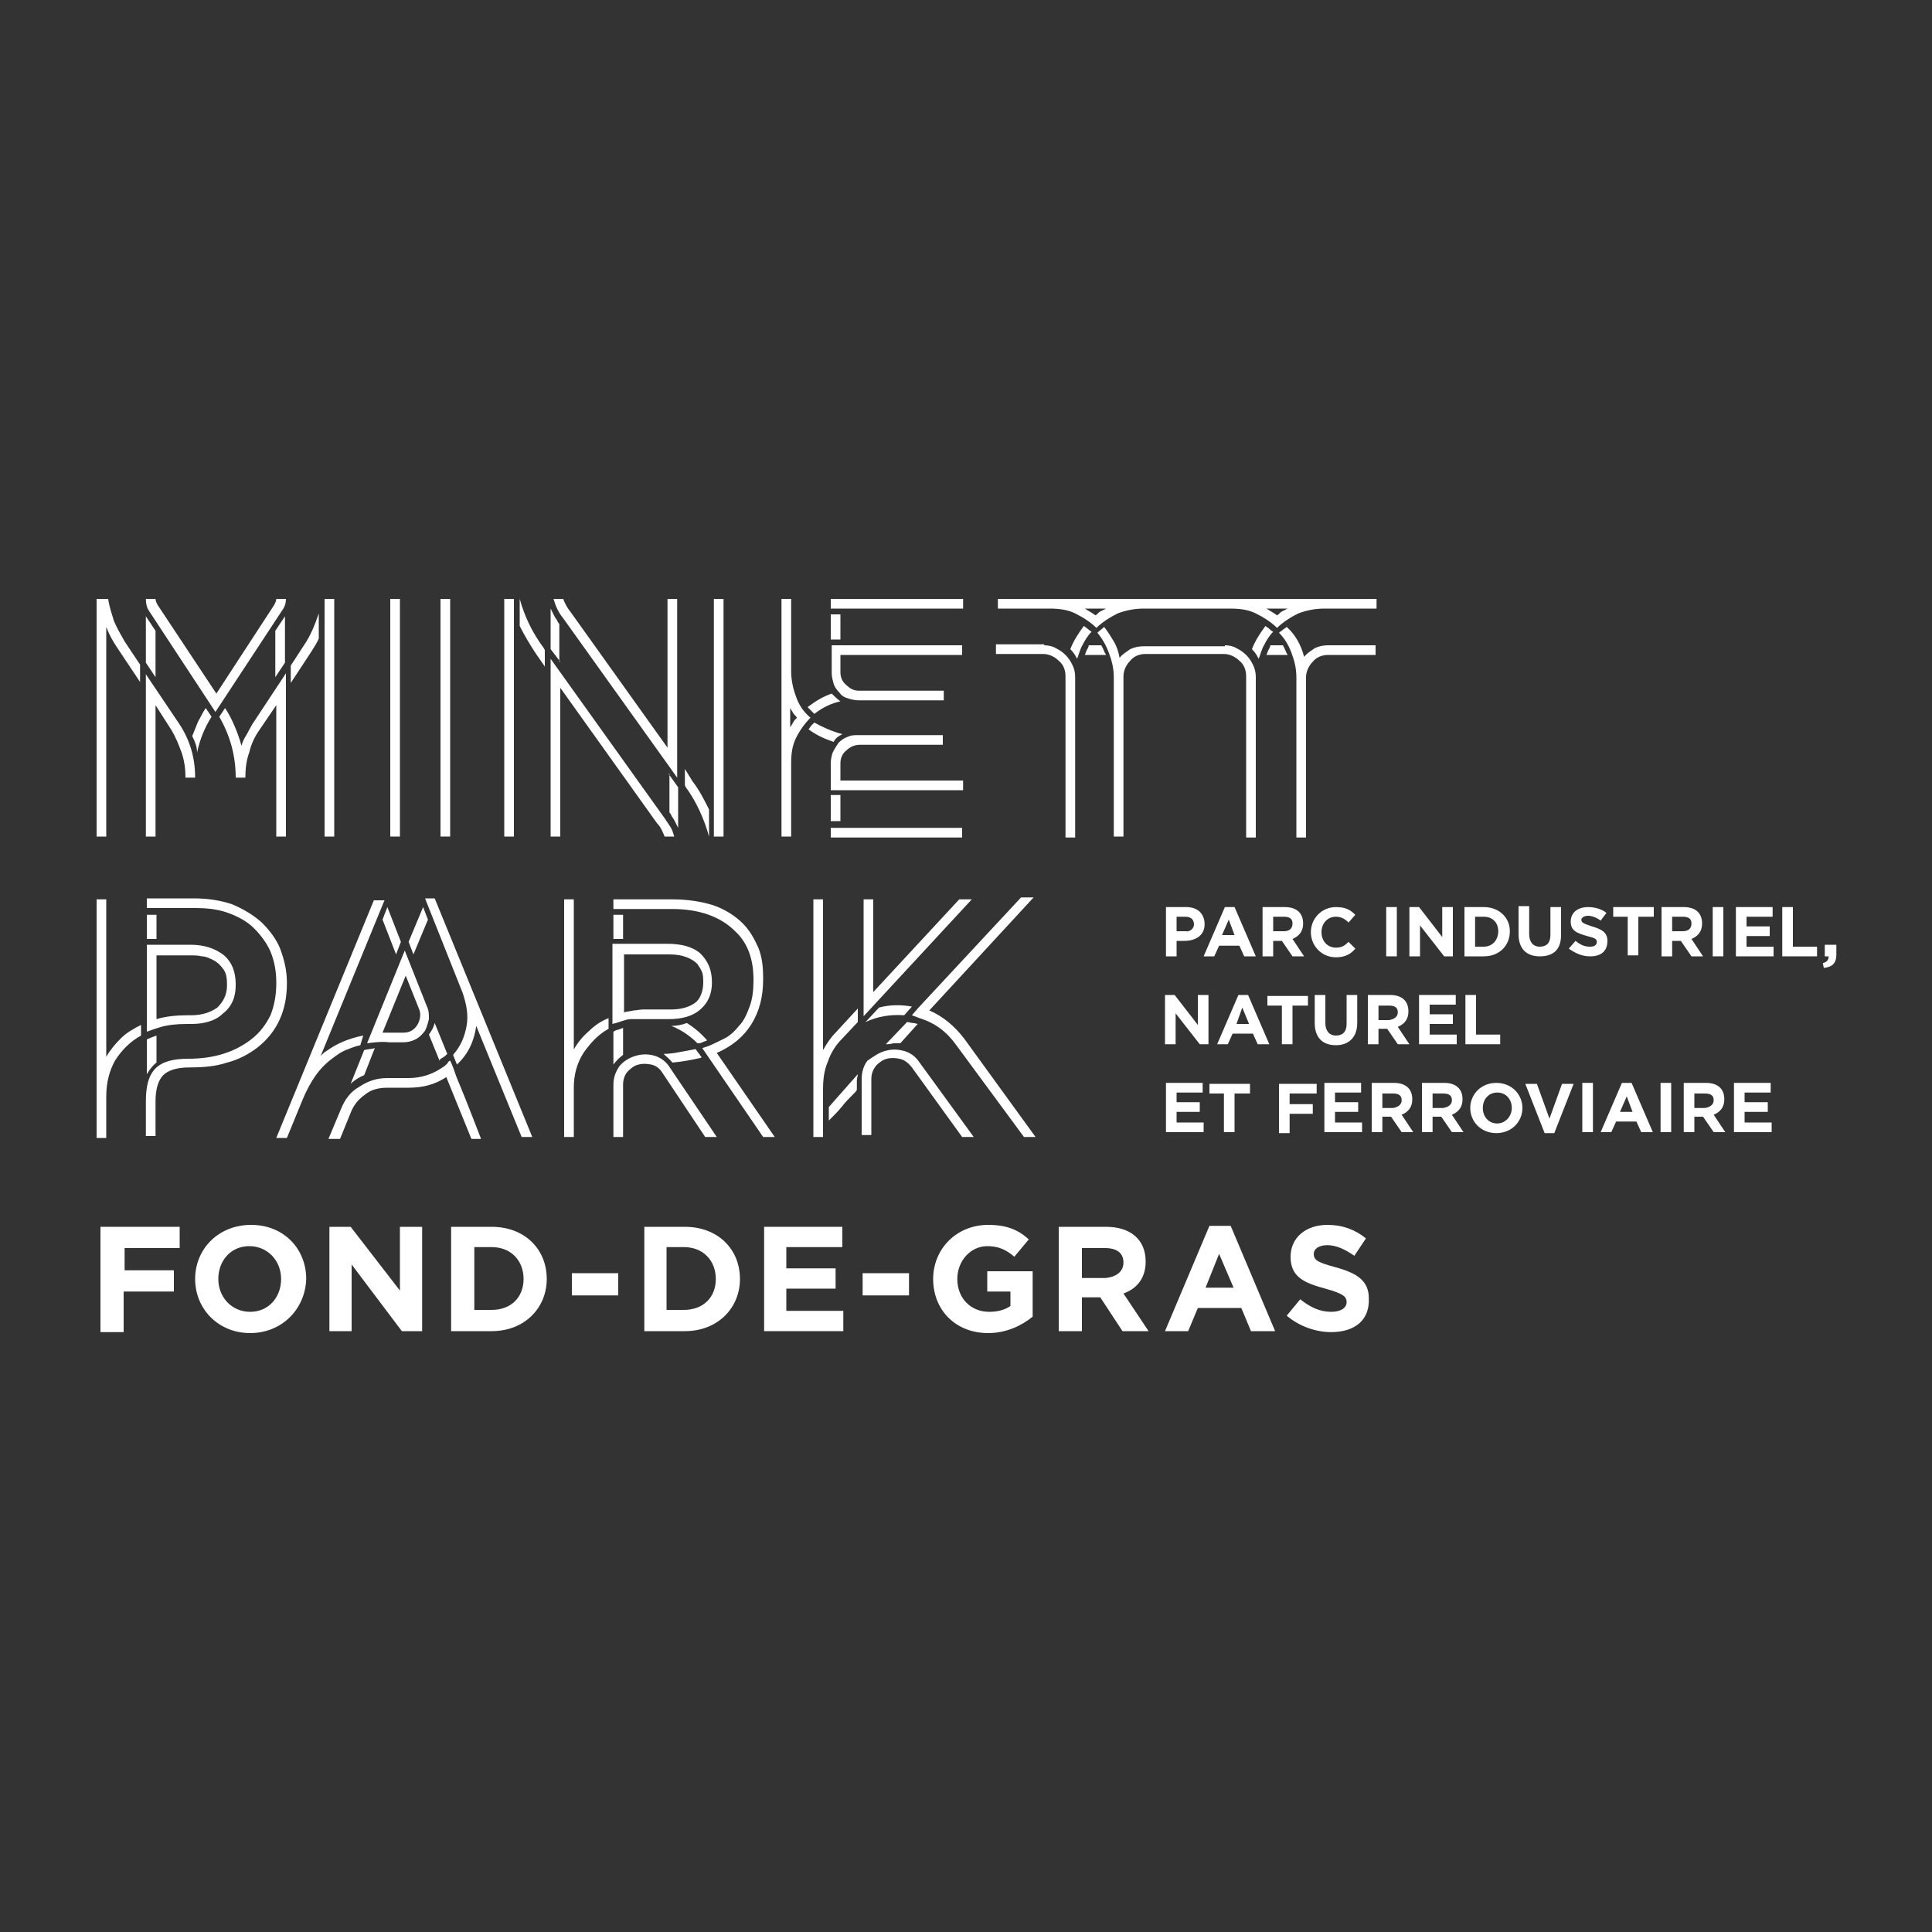 <svg xmlns="http://www.w3.org/2000/svg" xmlns:xlink="http://www.w3.org/1999/xlink" id="Layer_1" x="0px" y="0px" viewBox="0 0 200 200" style="enable-background:new 0 0 200 200;" xml:space="preserve"><rect x="0" y="0" width="200" height="200" fill="#333333" stroke="none"/><g style="display:none;">	<g style="display:inline;">		<g>			<g style="enable-background:new    ;">				<g>					<path style="fill:#C9D300;" d="M27.3,61.6c0.1,0,0.3,0,0.4,0c0.1,0,0.3,0,0.4,0c0.1,0,0.3,0,0.4,0c0.1,0,0.3,0,0.4,0.1      c0.2,0.1,0.4,0.1,0.5,0.2c0.1,0.1,0.2,0.2,0.2,0.2c0,0.1,0,0.2-0.1,0.3c-0.1,0.1-0.2,0.2-0.5,0.3c-0.1,0-0.2,0.1-0.3,0.1      c-0.1,0-0.2,0.1-0.3,0.1c-0.1,0-0.2,0-0.4,0.1c-0.1,0-0.3,0-0.4,0c-0.2,0-0.3,0-0.5,0c-0.2,0-0.3,0-0.5,0c-0.1,0-0.3,0-0.4-0.1      c-0.1,0-0.3-0.1-0.4-0.1c-0.2-0.1-0.4-0.1-0.5-0.2c-0.1-0.1-0.1-0.2-0.1-0.3c0-0.1,0.1-0.2,0.2-0.3c0.1-0.1,0.3-0.2,0.5-0.2      c0.1,0,0.2-0.1,0.3-0.1c0.1,0,0.2,0,0.3-0.1c0.1,0,0.2,0,0.3-0.1C27.1,61.6,27.2,61.6,27.3,61.6z"></path>				</g>				<g>					<path style="fill:#C9D300;" d="M22.2,62.2C22.2,62.2,22.3,62.2,22.2,62.2c0.1,0,0.2,0,0.2,0c0,0,0.1,0,0.1,0c0,0,0.1,0,0.1,0      c0.3,0,0.5,0,0.8,0.1c0.2,0,0.4,0.1,0.6,0.1c0.1,0.1,0.3,0.1,0.3,0.2c0.1,0.1,0.1,0.2,0,0.3c-0.1,0.1-0.2,0.2-0.3,0.3      c-0.1,0.1-0.3,0.2-0.5,0.2c-0.2,0.1-0.4,0.1-0.7,0.2c-0.2,0-0.5,0.1-0.8,0.1c0,0-0.1,0-0.1,0c0,0-0.1,0-0.1,0c0,0-0.1,0-0.1,0      c0,0-0.1,0-0.1,0c-0.3,0-0.6,0-0.8-0.1c-0.2,0-0.4-0.1-0.6-0.2c-0.1-0.1-0.2-0.2-0.3-0.2c0-0.1,0-0.2,0.1-0.3      c0.1-0.1,0.2-0.2,0.3-0.2c0.1-0.1,0.3-0.1,0.5-0.2c0.2-0.1,0.4-0.1,0.6-0.1C21.7,62.2,22,62.2,22.2,62.2z"></path>				</g>				<g>					<path style="fill:#C9D300;" d="M32.1,62.2C32.1,62.2,32.1,62.2,32.1,62.2C32.2,62.2,32.2,62.2,32.1,62.2c0.1,0,0.1,0,0.1,0      c0,0,0,0,0,0c0.3,0,0.6,0,0.9,0c0.3,0,0.5,0.1,0.8,0.1c0.2,0.1,0.4,0.1,0.6,0.2c0.2,0.1,0.3,0.2,0.3,0.3c0.1,0.1,0,0.2,0,0.3      c-0.1,0.1-0.2,0.2-0.3,0.3c-0.2,0.1-0.4,0.2-0.6,0.2c-0.3,0.1-0.5,0.1-0.9,0.1c0,0,0,0,0,0c0,0,0,0,0,0c0,0,0,0,0,0      c0,0,0,0,0,0c-0.3,0-0.7,0-1,0c-0.3,0-0.6-0.1-0.8-0.2c-0.2-0.1-0.4-0.1-0.6-0.2c-0.1-0.1-0.2-0.2-0.2-0.3c0-0.1,0-0.2,0.1-0.3      c0.1-0.1,0.2-0.2,0.4-0.2c0.2-0.1,0.4-0.1,0.6-0.2C31.6,62.3,31.8,62.3,32.1,62.2z"></path>				</g>				<g>					<path style="fill:#C9D300;" d="M19,63.9c0.1,0,0.3,0,0.4,0c0.1,0,0.3,0,0.4,0c0.1,0,0.2,0,0.4,0c0.1,0,0.2,0,0.3,0.1      c0.2,0.1,0.4,0.1,0.5,0.2c0.1,0.1,0.2,0.2,0.2,0.3c0,0.1-0.1,0.2-0.2,0.4c-0.1,0.1-0.3,0.2-0.6,0.4c-0.1,0.1-0.3,0.1-0.5,0.2      c-0.2,0.1-0.3,0.1-0.5,0.1c-0.2,0-0.4,0.1-0.5,0.1c-0.2,0-0.4,0-0.6,0.1c-0.1,0-0.3,0-0.4,0c-0.1,0-0.3,0-0.4,0      c-0.1,0-0.3,0-0.4-0.1c-0.1,0-0.2,0-0.3-0.1c-0.2-0.1-0.4-0.2-0.5-0.3c-0.1-0.1-0.1-0.2-0.1-0.3c0-0.1,0.1-0.2,0.3-0.4      c0.1-0.1,0.4-0.2,0.6-0.3c0.1-0.1,0.3-0.1,0.4-0.2c0.2,0,0.3-0.1,0.5-0.1c0.2,0,0.3-0.1,0.5-0.1C18.6,63.9,18.8,63.9,19,63.9z"></path>				</g>				<g>					<path style="fill:#C9D300;" d="M21.2,65.8C21.2,65.8,21.3,65.8,21.2,65.8c0.1,0,0.1,0,0.1,0c0,0,0,0,0.1,0c0,0,0,0,0.1,0      c0.4,0,0.7,0,1,0.1c0.3,0,0.6,0.1,0.8,0.2c0.2,0.1,0.4,0.2,0.5,0.3c0.1,0.1,0.1,0.3,0.1,0.5c0,0.2-0.1,0.3-0.3,0.5      c-0.2,0.2-0.4,0.3-0.7,0.4c-0.3,0.1-0.6,0.2-0.9,0.3c-0.3,0.1-0.7,0.1-1.1,0.2c0,0,0,0-0.1,0c0,0,0,0-0.1,0c0,0,0,0-0.1,0      c0,0,0,0-0.1,0c-0.4,0-0.8,0-1.1-0.1c-0.3-0.1-0.6-0.2-0.8-0.3c-0.2-0.1-0.3-0.3-0.4-0.4c-0.1-0.1,0-0.3,0-0.5      c0.1-0.2,0.2-0.3,0.4-0.4c0.2-0.1,0.4-0.3,0.7-0.4c0.3-0.1,0.6-0.2,0.9-0.3C20.5,65.9,20.9,65.8,21.2,65.8z"></path>				</g>				<g>					<path style="fill:#C9D300;" d="M27.2,66.8C27.2,66.8,27.2,66.8,27.2,66.8c0.1,0,0.1,0,0.1,0c0,0,0,0,0.1,0c0,0,0,0,0.1,0      c0.4,0,0.8,0,1.1,0.1c0.3,0.1,0.7,0.1,0.9,0.2c0.3,0.1,0.5,0.2,0.7,0.4c0.2,0.2,0.3,0.3,0.3,0.5c0,0.2,0,0.4-0.2,0.5      c-0.1,0.2-0.3,0.3-0.6,0.5c-0.3,0.1-0.6,0.3-0.9,0.4c-0.4,0.1-0.8,0.2-1.2,0.2c0,0,0,0-0.1,0c0,0,0,0-0.1,0c0,0,0,0-0.1,0      c0,0,0,0-0.1,0c-0.5,0-0.9,0-1.3-0.1c-0.4-0.1-0.7-0.2-1-0.3c-0.3-0.1-0.5-0.3-0.6-0.5c-0.1-0.2-0.2-0.4-0.1-0.6      c0-0.2,0.1-0.4,0.3-0.5c0.2-0.2,0.4-0.3,0.6-0.4c0.3-0.1,0.6-0.2,0.9-0.3C26.5,66.9,26.8,66.9,27.2,66.8z"></path>				</g>				<g>					<path style="fill:#C9D300;" d="M34.1,68.2c0.2,0,0.4,0,0.6,0c0.2,0,0.4,0,0.7,0.1c0.2,0,0.4,0.1,0.7,0.1c0.2,0,0.4,0.1,0.6,0.2      c0.4,0.1,0.7,0.3,1,0.5c0.3,0.2,0.5,0.4,0.6,0.6c0.1,0.2,0.2,0.4,0.1,0.7c-0.1,0.2-0.2,0.4-0.5,0.6c-0.1,0.1-0.3,0.2-0.4,0.3      c-0.2,0.1-0.3,0.1-0.5,0.2c-0.2,0.1-0.4,0.1-0.6,0.1c-0.2,0-0.4,0.1-0.6,0.1c-0.2,0-0.5,0-0.8,0c-0.3,0-0.5,0-0.8-0.1      c-0.3,0-0.5-0.1-0.7-0.2c-0.2-0.1-0.5-0.1-0.7-0.2c-0.4-0.2-0.7-0.4-0.9-0.6c-0.2-0.2-0.4-0.4-0.4-0.6c-0.1-0.2,0-0.4,0.1-0.6      c0.1-0.2,0.3-0.4,0.6-0.5c0.1-0.1,0.3-0.1,0.4-0.2c0.1-0.1,0.3-0.1,0.5-0.2c0.2,0,0.3-0.1,0.5-0.1      C33.7,68.3,33.9,68.2,34.1,68.2z"></path>				</g>				<g>					<path style="fill:#C9D300;" d="M38.2,72.4c0.5,0,1.1,0,1.6,0.1c0.5,0.1,1,0.2,1.5,0.4c0.5,0.2,1,0.4,1.4,0.7      c0.4,0.3,0.8,0.6,1,0.9c0.3,0.4,0.4,0.7,0.5,1.1c0,0.4-0.1,0.7-0.3,1c-0.2,0.3-0.5,0.6-1,0.8c-0.4,0.2-1,0.3-1.6,0.4      c0,0,0,0,0,0c0,0,0,0,0,0c0,0,0,0,0,0c0,0,0,0,0,0c-0.6,0-1.3,0-1.9-0.1c-0.6-0.1-1.2-0.3-1.7-0.6c-0.5-0.2-1-0.5-1.4-0.8      c-0.4-0.3-0.6-0.7-0.8-1c-0.2-0.4-0.2-0.7-0.1-1c0.1-0.3,0.2-0.6,0.5-0.8c0.2-0.2,0.6-0.4,1-0.6C37.1,72.6,37.6,72.5,38.2,72.4      C38.1,72.4,38.1,72.4,38.2,72.4C38.1,72.4,38.2,72.4,38.2,72.4C38.2,72.4,38.2,72.4,38.2,72.4C38.2,72.4,38.2,72.4,38.2,72.4z"></path>				</g>				<g>					<path style="fill:#C9D300;" d="M14.1,75.8c0.6,0,1.1,0,1.5,0.1c0.5,0.1,0.8,0.3,1.2,0.5c0.3,0.2,0.5,0.5,0.7,0.9      c0.1,0.3,0.2,0.7,0.1,1.2c-0.1,0.5-0.3,0.9-0.7,1.3c-0.4,0.4-0.8,0.8-1.3,1.2c-0.5,0.4-1.2,0.7-1.8,0.9      c-0.7,0.2-1.4,0.4-2.1,0.4c-0.7,0-1.3,0-1.8-0.2c-0.5-0.2-0.9-0.4-1.2-0.7c-0.3-0.3-0.4-0.7-0.4-1.1c0-0.4,0.1-0.8,0.3-1.3      c0.2-0.4,0.6-0.9,1-1.2c0.4-0.4,0.9-0.7,1.4-1c0.5-0.3,1.1-0.5,1.6-0.7C12.9,75.9,13.5,75.8,14.1,75.8z"></path>				</g>				<g>					<path style="fill:#C9D300;" d="M34,77.9c0.3,0,0.7,0,1,0c0.3,0,0.7,0.1,1,0.2c0.4,0.1,0.7,0.2,1,0.3c0.3,0.1,0.7,0.3,1,0.5      c0.6,0.3,1.1,0.8,1.5,1.2c0.4,0.5,0.7,1,0.9,1.5c0.2,0.5,0.2,1.1,0.2,1.6c-0.1,0.5-0.3,1.1-0.8,1.5c-0.2,0.2-0.4,0.4-0.6,0.6      c-0.2,0.2-0.5,0.3-0.8,0.4C38.3,85.9,38,86,37.7,86c-0.3,0.1-0.6,0.1-1,0.1c-0.4,0-0.9,0-1.3,0c-0.4-0.1-0.9-0.1-1.3-0.3      c-0.4-0.1-0.8-0.3-1.2-0.5c-0.4-0.2-0.8-0.4-1.1-0.7c-0.6-0.5-1-1-1.3-1.5c-0.3-0.5-0.4-1.1-0.5-1.6c0-0.5,0.1-1,0.3-1.4      c0.2-0.4,0.6-0.8,1-1.2c0.2-0.1,0.4-0.3,0.6-0.4c0.2-0.1,0.4-0.2,0.7-0.3c0.2-0.1,0.5-0.1,0.7-0.2C33.5,78,33.8,78,34,77.9z"></path>				</g>				<g>					<path style="fill:#C9D300;" d="M22.4,79.5c0.7,0,1.3,0,1.9,0.2c0.6,0.1,1.1,0.4,1.6,0.7c0.5,0.3,0.9,0.7,1.1,1.1      c0.3,0.5,0.5,1,0.5,1.6c0.1,0.6-0.1,1.2-0.3,1.8c-0.3,0.6-0.6,1.2-1.2,1.7c-0.5,0.5-1.2,1-1.9,1.3c-0.7,0.3-1.5,0.5-2.4,0.6      c-0.8,0.1-1.6-0.1-2.3-0.3c-0.7-0.2-1.3-0.6-1.7-1.1c-0.4-0.4-0.8-1-0.9-1.5c-0.2-0.6-0.2-1.2,0-1.8c0.1-0.6,0.4-1.2,0.8-1.7      c0.4-0.5,0.8-0.9,1.3-1.3c0.5-0.4,1.1-0.7,1.7-0.9C21.1,79.6,21.7,79.5,22.4,79.5z"></path>				</g>			</g>		</g>	</g>	<g style="display:inline;">		<path style="fill:#C9D300;" d="M92.9,85.1l-0.4,3.1c0,0.1-0.1,0.1-0.1,0.1H92c-0.1,0-0.1,0-0.1-0.1v0l0.4-3.1c0,0,0-0.2,0-0.4   c0-0.2,0-0.3-0.1-0.4c-0.1-0.1-0.3-0.2-0.6-0.2c-0.8,0-1.7,0.2-1.7,0.2l-0.5,3.8c0,0.1-0.1,0.1-0.1,0.1h-0.4c-0.1,0-0.1,0-0.1-0.1   c0,0,0,0,0-0.1l0.4-3c0,0,0-0.3,0-0.4c0-0.2-0.1-0.3-0.1-0.4c-0.1-0.1-0.3-0.2-0.6-0.2c-0.8,0-1.7,0.2-1.7,0.2l-0.5,3.8   c0,0.1-0.1,0.1-0.1,0.1h-0.4c-0.1,0-0.1,0-0.1-0.1v0l0.4-3.6c0-0.4,0.1-0.5,0.5-0.7c0.5-0.2,1.4-0.3,1.9-0.3   c0.6,0,0.9,0.1,1.1,0.3c0.5-0.2,1.5-0.3,2-0.3c0.5,0,0.9,0.1,1.1,0.3c0.2,0.2,0.2,0.4,0.2,0.7C93,84.8,92.9,85.1,92.9,85.1"></path>		<path style="fill:#C9D300;" d="M96.7,84.5c-0.2-0.2-0.5-0.3-0.9-0.3c-0.9,0-1.3,0.4-1.4,1.1c-0.1,0.4-0.2,1.1-0.2,1.5   c0,0.4,0.1,0.7,0.3,0.8c0.2,0.1,0.5,0.2,0.9,0.2c1.3,0,1.4-0.7,1.6-1.8c0-0.3,0.1-0.6,0.1-0.8C96.9,85,96.9,84.7,96.7,84.5    M97.6,86.1c-0.2,1.3-0.5,2.4-2.3,2.4c-0.7,0-1.2-0.2-1.4-0.4c-0.3-0.3-0.4-0.7-0.4-1.2c0-0.5,0.1-1.2,0.2-1.7   c0.2-0.9,0.8-1.5,2.2-1.5c0.7,0,1.2,0.2,1.4,0.4c0.3,0.3,0.4,0.7,0.4,1.2C97.7,85.6,97.6,85.8,97.6,86.1"></path>		<path style="fill:#C9D300;" d="M100.2,88.2c0,0.1-0.1,0.1-0.2,0.1h-0.9c-0.1,0-0.1-0.1-0.2-0.1L98,83.9v0c0-0.1,0-0.1,0.1-0.1h0.5   c0.1,0,0.1,0,0.1,0.1l0.7,4h0.2l1.6-4c0-0.1,0.1-0.1,0.1-0.1h0.6c0.1,0,0.1,0,0.1,0.1c0,0,0,0.1,0,0.1L100.2,88.2z"></path>		<path style="fill:#C9D300;" d="M103.5,82.9c0,0.1-0.1,0.1-0.1,0.1h-0.4c-0.1,0-0.1,0-0.1-0.1v0l0.1-0.9c0-0.1,0.1-0.1,0.1-0.1h0.4   c0.1,0,0.1,0,0.1,0.1v0L103.5,82.9z M102.8,88.3c0,0.1-0.1,0.1-0.1,0.1h-0.4c-0.1,0-0.1,0-0.1-0.1v0l0.5-4.3   c0-0.1,0.1-0.1,0.1-0.1h0.4c0.1,0,0.1,0,0.1,0.1v0L102.8,88.3z"></path>		<path style="fill:#C9D300;" d="M108.1,85.2l-0.4,3.1c0,0.1-0.1,0.1-0.1,0.1h-0.4c-0.1,0-0.1,0-0.1-0.1c0,0,0,0,0-0.1l0.4-3   c0,0,0-0.2,0-0.4c0-0.2-0.1-0.3-0.1-0.4c-0.1-0.1-0.3-0.2-0.6-0.2c-0.8,0-1.7,0.2-1.7,0.2l-0.5,3.8c0,0.1-0.1,0.1-0.1,0.1H104   c-0.1,0-0.1,0-0.1-0.1v0l0.4-3.6c0-0.4,0.1-0.5,0.5-0.7c0.5-0.2,1.4-0.3,1.9-0.3c0.6,0,0.9,0.1,1.1,0.3c0.1,0.2,0.2,0.4,0.2,0.7   C108.1,84.9,108.1,85.2,108.1,85.2"></path>		<path style="fill:#C9D300;" d="M118.6,84.5c-0.2-0.2-0.5-0.2-0.8-0.2c-0.5,0-1.3,0.2-1.3,0.2l-0.4,3.3c0,0,0.5,0.2,1.2,0.2   c1,0,1.4-0.5,1.6-1.8c0-0.3,0.1-0.5,0.1-0.7C118.9,84.9,118.8,84.6,118.6,84.5 M119.6,86.1c-0.2,1.7-0.8,2.4-2.3,2.4   c-0.5,0-1-0.1-1.3-0.2l0,0.5l-0.1,1.1c0,0.1,0,0.1-0.1,0.1l-0.5,0.1h0c-0.1,0-0.1,0-0.1-0.1v0l0.7-5.5c0-0.4,0.1-0.5,0.5-0.7   c0.5-0.2,1.2-0.3,1.7-0.3c0.6,0,1,0.1,1.2,0.4c0.3,0.3,0.4,0.7,0.4,1.3C119.6,85.6,119.6,85.8,119.6,86.1"></path>		<path style="fill:#C9D300;" d="M122.3,84.2c-1.2,0-1.5,0.9-1.5,1.9c1.8-0.1,2.6,0,2.6-1C123.4,84.5,123,84.2,122.3,84.2    M120.8,86.6c0,0,0,0.1,0,0.2c0,0.9,0.6,1.1,1.4,1.1c0.4,0,0.9-0.1,1.3-0.2c0,0,0,0,0.1,0c0,0,0.1,0,0.1,0.1l0.1,0.3v0   c0,0.1,0,0.1-0.1,0.1c-0.5,0.2-1,0.3-1.6,0.3c-1.8,0-1.9-1.1-1.9-1.9c0-0.9,0.3-1.9,0.7-2.4c0.4-0.4,0.9-0.6,1.7-0.6   c0.9,0,1.7,0.3,1.7,1.4C124.1,86.5,123,86.6,120.8,86.6"></path>		<path style="fill:#C9D300;" d="M127.6,84.5c-0.2-0.2-0.5-0.3-0.9-0.3c-0.9,0-1.3,0.4-1.4,1.1c-0.1,0.4-0.2,1.1-0.2,1.5   c0,0.4,0.1,0.7,0.3,0.8c0.2,0.1,0.5,0.2,0.9,0.2c1.3,0,1.4-0.7,1.6-1.8c0-0.3,0.1-0.6,0.1-0.8C127.9,85,127.8,84.7,127.6,84.5    M128.5,86.1c-0.2,1.3-0.5,2.4-2.3,2.4c-0.7,0-1.2-0.2-1.4-0.4c-0.3-0.3-0.4-0.7-0.4-1.2c0-0.5,0.1-1.2,0.2-1.7   c0.2-0.9,0.8-1.5,2.2-1.5c0.7,0,1.2,0.2,1.4,0.4c0.3,0.3,0.4,0.7,0.4,1.2C128.6,85.6,128.6,85.8,128.5,86.1"></path>		<path style="fill:#C9D300;" d="M132.2,84.5c-0.2-0.2-0.5-0.2-0.8-0.2c-0.5,0-1.3,0.2-1.3,0.2l-0.4,3.3c0,0,0.5,0.2,1.2,0.2   c1,0,1.4-0.5,1.6-1.8c0-0.3,0.1-0.5,0.1-0.7C132.5,84.9,132.4,84.6,132.2,84.5 M133.2,86.1c-0.2,1.7-0.8,2.4-2.3,2.4   c-0.5,0-1-0.1-1.3-0.2l0,0.5l-0.1,1.1c0,0.1,0,0.1-0.1,0.1l-0.5,0.1h0c-0.1,0-0.1,0-0.1-0.1v0l0.7-5.5c0-0.4,0.1-0.5,0.5-0.7   c0.5-0.2,1.2-0.3,1.7-0.3c0.6,0,1,0.1,1.2,0.4c0.3,0.3,0.4,0.7,0.4,1.3C133.2,85.6,133.2,85.8,133.2,86.1"></path>		<path style="fill:#C9D300;" d="M135.1,88.3c0,0.1,0,0.1-0.1,0.1c-0.1,0-0.3,0.1-0.6,0.1c-0.4,0-0.8-0.2-0.8-0.7c0-0.2,0-0.3,0-0.5   l0.6-5.3c0-0.1,0-0.1,0.1-0.1l0.5-0.1h0c0.1,0,0.1,0,0.1,0.1v0l-0.7,5.3c0,0.1,0,0.3,0,0.4c0,0.2,0.2,0.3,0.4,0.3   c0.1,0,0.3,0,0.3,0c0,0,0.1,0,0.1,0.1L135.1,88.3L135.1,88.3z"></path>		<path style="fill:#C9D300;" d="M137.8,84.2c-1.2,0-1.5,0.9-1.5,1.9c1.8-0.1,2.6,0,2.6-1C138.9,84.5,138.5,84.2,137.8,84.2    M136.2,86.6c0,0,0,0.1,0,0.2c0,0.9,0.6,1.1,1.4,1.1c0.4,0,0.9-0.1,1.3-0.2c0,0,0,0,0.1,0c0,0,0.1,0,0.1,0.1l0.1,0.3v0   c0,0.1,0,0.1-0.1,0.1c-0.5,0.2-1,0.3-1.6,0.3c-1.8,0-1.9-1.1-1.9-1.9c0-0.9,0.3-1.9,0.7-2.4c0.4-0.4,0.9-0.6,1.7-0.6   c0.9,0,1.7,0.3,1.7,1.4C139.6,86.5,138.5,86.6,136.2,86.6"></path>		<path style="fill:#C9D300;" d="M112.9,84.3c0-0.2-0.1-0.4-0.5-0.5c-0.3-0.1-0.8-0.2-1.4-0.2c-1.6,0-2.1,0.7-2.3,2.4   c0,0.3-0.1,0.6-0.1,0.8c0,0.5,0.1,0.9,0.4,1.2c0.3,0.3,0.8,0.4,1.4,0.4c0.7,0,1-0.1,1.3-0.2l-0.2,0.5c-0.1,1-0.3,1.7-1.4,1.7   l0,0.5c1.4-0.1,1.8-0.9,2-2c0,0,0,0,0,0l0-0.2c0,0,0,0,0-0.1h0l0.5-4.3C112.9,84.5,112.9,84.4,112.9,84.3z M111.8,87.8   c0,0-0.5,0.2-1.2,0.2c-0.4,0-0.7,0-0.9-0.2c-0.2-0.2-0.3-0.5-0.3-1c0-0.2,0-0.4,0-0.7c0.2-1.6,0.7-1.9,1.6-1.9   c0.6,0,1.2,0.2,1.2,0.2L111.8,87.8z"></path>	</g>	<g style="display:inline;">		<path style="fill:#FFFFFF;" d="M58.2,63.9c-0.1,0.2-0.2,0.3-0.3,0.3c0,0-0.1,0-0.1,0c-0.8-0.2-2.1-0.5-3.7-0.5   c-0.8,0-1.7,0.1-2.3,0.5c-0.5,0.3-0.7,0.9-0.7,1.5c0,0.7,0.4,1.1,1,1.3c0.5,0.2,1.2,0.3,1.8,0.4c1,0.1,2.1,0.3,2.9,0.8   c0.7,0.5,1.2,1.2,1.2,2.5c0,1.2-0.4,2.4-1.3,3.3c-1.1,1.1-2.8,1.5-4.6,1.5c-2.4,0-4.1-0.5-4.5-0.7c-0.2-0.1-0.2-0.2-0.2-0.3   c0-0.1,0-0.1,0-0.1l0.4-1.2c0.1-0.2,0.2-0.2,0.3-0.2c0,0,0.1,0,0.1,0c0.4,0.1,2.2,0.6,3.9,0.6c0.9,0,1.8-0.2,2.4-0.7   c0.4-0.4,0.6-1,0.6-1.5c0-0.7-0.3-1-0.8-1.3c-0.5-0.3-1.2-0.3-2.1-0.5c-1.1-0.2-2.2-0.4-3.1-1c-0.6-0.5-1-1.2-1-2.2   c0-1.2,0.4-2.4,1.2-3.2c1.1-1.1,2.7-1.4,4.5-1.4c2.1,0,3.8,0.5,4.2,0.6c0.2,0.1,0.3,0.2,0.3,0.3c0,0,0,0.1,0,0.1L58.2,63.9z"></path>		<path style="fill:#FFFFFF;" d="M63,71c-0.6,0.1-1.1,0.2-1.4,0.6c-0.2,0.3-0.3,0.7-0.3,1.1c0,0.5,0.2,0.8,0.5,0.9   c0.4,0.3,0.9,0.3,1.4,0.3c0.7,0,1.3-0.1,1.7-0.3l0.4-3L63,71z M67.9,69.1l-0.5,4.3c-0.2,1.3-0.6,1.6-1.9,1.9   c-0.7,0.1-1.5,0.3-2.6,0.3c-1,0-2.1-0.1-2.9-0.5c-0.6-0.3-1.1-1-1.1-2c0-0.8,0.2-1.8,0.8-2.4c0.6-0.7,1.6-0.9,2.5-1l3.3-0.5   l0.1-0.6c0-0.2,0-0.3,0-0.4c0-0.3-0.1-0.5-0.4-0.6c-0.3-0.1-0.7-0.2-1.3-0.2c-1.2,0-2.6,0.4-3.2,0.5c-0.1,0-0.1,0-0.1,0   c-0.1,0-0.2,0-0.2-0.2l-0.1-1.1v0c0-0.2,0.1-0.3,0.2-0.3c0.5-0.2,2.2-0.6,4-0.6c1.3,0,2.1,0.2,2.7,0.5c0.7,0.4,0.9,1,0.9,1.7   C68.1,68.1,68,68.6,67.9,69.1"></path>		<path style="fill:#FFFFFF;" d="M90.9,67.3c0,0.1-0.1,0.2-0.3,0.2h-0.1c-0.2,0-1.3-0.3-2.3-0.3c-0.5,0-1,0.1-1.4,0.3   c-0.4,0.2-0.6,0.6-0.6,1c0,0.4,0.2,0.7,0.5,0.8c0.3,0.1,0.8,0.2,1.3,0.3c0.8,0.1,1.6,0.3,2.1,0.8c0.4,0.4,0.6,0.9,0.6,1.7   c0,0.8-0.3,1.7-0.8,2.3c-0.8,0.9-2.1,1.2-3.5,1.2c-1.6,0-3-0.4-3.2-0.5c-0.1,0-0.2-0.1-0.2-0.2c0,0,0-0.1,0-0.1l0.3-1   c0.1-0.1,0.1-0.2,0.2-0.2h0.1c0.2,0.1,1.5,0.5,2.7,0.5c0.6,0,1.2-0.1,1.5-0.5c0.3-0.3,0.4-0.6,0.4-0.9c0-0.5-0.2-0.7-0.6-0.8   c-0.3-0.1-0.6-0.1-1-0.2c-0.6-0.1-1.5-0.2-2.1-0.7C84.2,70.3,84,69.7,84,69c0-0.9,0.3-1.8,0.9-2.4c0.9-0.9,2.3-1,3.4-1   c1.5,0,2.6,0.3,2.9,0.4c0.1,0,0.2,0.1,0.2,0.2v0.1L90.9,67.3z"></path>		<path style="fill:#FFFFFF;" d="M106.2,74.9c0,0.2-0.2,0.3-0.3,0.3h-7.8c-0.1,0-0.3-0.1-0.3-0.2v0l1.6-12.8c0-0.2,0.1-0.2,0.3-0.3   l2.1-0.3h0.1c0.1,0,0.2,0.1,0.2,0.2v0l-1.4,11.3h5.5c0.1,0,0.3,0.1,0.3,0.3v0L106.2,74.9z"></path>		<path style="fill:#FFFFFF;" d="M125.7,68.9L125,75c0,0.2-0.1,0.3-0.3,0.3h-1.9c-0.2,0-0.3-0.1-0.3-0.2v0l0.7-5.9   c0-0.3,0.1-0.5,0.1-0.8v0c0-0.3-0.1-0.5-0.2-0.7c-0.2-0.2-0.5-0.3-1-0.3c-1.1,0-2.3,0.3-2.3,0.3l-0.9,7.5c0,0.2-0.1,0.3-0.3,0.3   h-1.8c-0.2,0-0.3-0.1-0.3-0.2v0l1-7.8c0.1-0.7,0.5-0.9,1.5-1.2c1-0.3,2.5-0.5,3.7-0.5c1.1,0,1.9,0.1,2.5,0.5   c0.5,0.3,0.7,0.9,0.7,1.6C125.8,68.1,125.8,68.5,125.7,68.9"></path>		<path style="fill:#FFFFFF;" d="M132.9,67.2c0,0.2-0.2,0.3-0.3,0.3H130l-0.5,4.4c0,0.3-0.1,0.6-0.1,0.9c0,0.3,0.1,0.5,0.2,0.6   c0.2,0.1,0.5,0.2,0.9,0.2c0.6,0,1.1-0.1,1.4-0.2h0.1c0.1,0,0.2,0.1,0.2,0.2l0.1,1v0c0,0.2-0.1,0.3-0.3,0.3   c-0.3,0.1-1.1,0.3-2.3,0.3c-1,0-1.8-0.2-2.2-0.7c-0.4-0.3-0.5-0.9-0.5-1.5c0-0.4,0.1-0.8,0.1-1.3l1.1-8.7c0-0.2,0.1-0.3,0.3-0.4   l1.8-0.3h0.1c0.1,0,0.2,0.1,0.2,0.2v0.1l-0.4,2.9h2.6c0.2,0,0.3,0.1,0.3,0.2v0L132.9,67.2z"></path>		<path style="fill:#FFFFFF;" d="M141.8,67.1c0,0.1,0,0.2-0.2,0.4l-5.3,6h4.5c0.2,0,0.3,0.1,0.3,0.2v0l-0.1,1.2   c0,0.2-0.1,0.3-0.3,0.3h-7.2c-0.2,0-0.3-0.1-0.3-0.2v0l0.1-1.1c0-0.2,0.1-0.3,0.2-0.4l5.2-6h-4.4c-0.2,0-0.3-0.1-0.3-0.2v0   l0.1-1.2c0-0.2,0.1-0.3,0.3-0.3h7.2c0.1,0,0.3,0.1,0.3,0.2v0L141.8,67.1z"></path>		<path style="fill:#FFFFFF;" d="M71.5,74.9c0,0.2-0.2,0.3-0.3,0.3h-1.8c-0.1,0-0.3-0.1-0.3-0.2v0l1.6-12.8c0-0.2,0.1-0.2,0.3-0.3   l1.9-0.2h0.1c0.1,0,0.2,0.1,0.2,0.2v0L71.5,74.9z"></path>		<path style="fill:#FFFFFF;" d="M82.5,68.5c0-2.4-1.6-3-3.9-3c-1.5,0-2.8,0.4-3.6,1.3c-0.7,0.9-1.4,2.8-1.4,4.7   c0,2.3,0.9,3.9,4.2,3.9c1.2,0,2.4-0.2,3.6-0.6c0.1-0.1,0.2-0.1,0.2-0.3v-0.1l-0.1-0.9c0-0.2-0.1-0.3-0.2-0.3c0,0,0,0-0.1,0   c-0.6,0.1-1.6,0.5-2.6,0.5c-0.8,0-1.4-0.1-1.8-0.3c-0.4-0.2-0.7-0.6-0.7-1.1c0,0-0.1-0.4,0.3-0.5c0.4-0.1,1-0.2,1-0.2l2.8-0.5   C82.5,70.8,82.5,68.5,82.5,68.5z M78.5,67.1c1.1,0,1.7,0.4,1.7,1.5c0,0.6-0.2,1-0.6,1.1l-3.3,0.5l-0.3,0l0,0   C76.2,68.6,76.6,67.1,78.5,67.1z"></path>		<path style="fill:#FFFFFF;" d="M116.2,68.5c0-2.4-1.6-3-3.9-3c-1.5,0-2.8,0.4-3.6,1.3c-0.7,0.9-1.4,2.8-1.4,4.7   c0,2.3,0.9,3.9,4.2,3.9c1.2,0,2.4-0.2,3.6-0.6c0.1-0.1,0.2-0.1,0.2-0.3v-0.1l-0.1-0.9c0-0.2-0.1-0.3-0.2-0.3c0,0,0,0-0.1,0   c-0.6,0.1-1.6,0.5-2.6,0.5c-0.8,0-1.4-0.1-1.8-0.3c-0.4-0.2-0.7-0.6-0.7-1.1c0,0-0.1-0.4,0.3-0.5c0.4-0.1,1-0.2,1-0.2l2.8-0.5   C116.1,70.8,116.2,68.5,116.2,68.5z M112.2,67.1c1,0,1.7,0.4,1.7,1.5c0,0.6-0.2,1-0.6,1.1l-3.3,0.5l-0.3,0l0,0   C109.9,68.6,110.3,67.1,112.2,67.1z"></path>		<g>			<path style="fill:#FFFFFF;" d="M96.3,70.6c0,0.2-0.2,0.3-0.4,0.3h-3.1c-0.1,0-0.3-0.1-0.3-0.3v0l0.1-1c0-0.2,0.2-0.3,0.4-0.3h3.1    c0.2,0,0.3,0.1,0.3,0.3v0L96.3,70.6z"></path>		</g>	</g></g><g>	<g>		<path style="fill:#FFFFFF;" d="M122.6,97.4h-0.8V99h-1.1v-5.1h2.1c1.2,0,1.9,0.7,1.9,1.8v0C124.7,96.8,123.8,97.4,122.6,97.4z    M123.6,95.7c0-0.5-0.3-0.8-0.9-0.8h-0.9v1.5h0.9C123.2,96.5,123.6,96.1,123.6,95.7L123.6,95.7z"></path>		<path style="fill:#FFFFFF;" d="M128.8,99l-0.5-1.1h-2.1l-0.5,1.1h-1.1l2.2-5.1h1l2.2,5.1H128.8z M127.2,95.2l-0.7,1.6h1.3   L127.2,95.2z"></path>		<path style="fill:#FFFFFF;" d="M133.8,99l-1.1-1.6h-0.9V99h-1.1v-5.1h2.3c1.2,0,1.9,0.6,1.9,1.7v0c0,0.8-0.4,1.3-1.1,1.6l1.2,1.8   H133.8z M133.8,95.6c0-0.5-0.3-0.7-0.9-0.7h-1.1v1.5h1.1C133.5,96.4,133.8,96.1,133.8,95.6L133.8,95.6z"></path>		<path style="fill:#FFFFFF;" d="M138.3,99.1c-1.5,0-2.6-1.2-2.6-2.6v0c0-1.4,1.1-2.6,2.6-2.6c1,0,1.5,0.3,2,0.8l-0.7,0.8   c-0.4-0.4-0.8-0.6-1.3-0.6c-0.9,0-1.5,0.7-1.5,1.6v0c0,0.9,0.6,1.6,1.5,1.6c0.6,0,0.9-0.2,1.3-0.6l0.7,0.7   C139.9,98.7,139.3,99.1,138.3,99.1z"></path>		<path style="fill:#FFFFFF;" d="M143.5,99v-5.1h1.1V99H143.5z"></path>		<path style="fill:#FFFFFF;" d="M149.5,99l-2.5-3.2V99h-1.1v-5.1h1l2.4,3.1v-3.1h1.1V99H149.5z"></path>		<path style="fill:#FFFFFF;" d="M153.6,99h-2v-5.1h2c1.6,0,2.7,1.1,2.7,2.5v0C156.3,97.9,155.2,99,153.6,99z M155.1,96.4   c0-0.9-0.6-1.5-1.5-1.5h-0.9V98h0.9C154.5,98,155.1,97.3,155.1,96.4L155.1,96.4z"></path>		<path style="fill:#FFFFFF;" d="M159.4,99c-1.4,0-2.2-0.8-2.2-2.3v-2.9h1.1v2.9c0,0.8,0.4,1.3,1.1,1.3c0.7,0,1.1-0.4,1.1-1.2v-2.9   h1.1v2.9C161.6,98.3,160.8,99,159.4,99z"></path>		<path style="fill:#FFFFFF;" d="M164.6,99c-0.8,0-1.5-0.3-2.2-0.8l0.7-0.8c0.5,0.4,0.9,0.6,1.5,0.6c0.5,0,0.7-0.2,0.7-0.5v0   c0-0.3-0.2-0.4-1-0.6c-1-0.3-1.7-0.5-1.7-1.5v0c0-0.9,0.7-1.5,1.8-1.5c0.7,0,1.4,0.2,1.9,0.6l-0.6,0.8c-0.4-0.3-0.9-0.5-1.3-0.5   c-0.4,0-0.7,0.2-0.7,0.4v0c0,0.3,0.2,0.4,1.1,0.7c1,0.3,1.6,0.6,1.6,1.5v0C166.4,98.5,165.7,99,164.6,99z"></path>		<path style="fill:#FFFFFF;" d="M169.6,94.9v4h-1.1v-4h-1.5v-1h4.2v1H169.6z"></path>		<path style="fill:#FFFFFF;" d="M175.1,99l-1.1-1.6h-0.9V99H172v-5.1h2.3c1.2,0,1.9,0.6,1.9,1.7v0c0,0.8-0.4,1.3-1.1,1.6l1.2,1.8   H175.1z M175.1,95.6c0-0.5-0.3-0.7-0.9-0.7h-1.1v1.5h1.1C174.8,96.4,175.1,96.1,175.1,95.6L175.1,95.6z"></path>		<path style="fill:#FFFFFF;" d="M177.3,99v-5.1h1.1V99H177.3z"></path>		<path style="fill:#FFFFFF;" d="M179.7,99v-5.1h3.8v1h-2.7v1h2.4v1h-2.4V98h2.8v1H179.7z"></path>		<path style="fill:#FFFFFF;" d="M184.5,99v-5.1h1.1V98h2.5v1H184.5z"></path>		<path style="fill:#FFFFFF;" d="M189.3,99h-0.4v-1.2h1.2v1c0,1-0.5,1.3-1.3,1.4l-0.1-0.5C189.1,99.6,189.3,99.4,189.3,99z"></path>		<path style="fill:#FFFFFF;" d="M124.2,108.1l-2.5-3.2v3.2h-1.1V103h1l2.4,3.1V103h1.1v5.1H124.2z"></path>		<path style="fill:#FFFFFF;" d="M130.2,108.1l-0.5-1.1h-2.1l-0.5,1.1H126l2.2-5.1h1l2.2,5.1H130.2z M128.6,104.3L128,106h1.3   L128.6,104.3z"></path>		<path style="fill:#FFFFFF;" d="M133.8,104.1v4h-1.1v-4h-1.5v-1h4.2v1H133.8z"></path>		<path style="fill:#FFFFFF;" d="M138.3,108.2c-1.4,0-2.2-0.8-2.2-2.3V103h1.1v2.9c0,0.8,0.4,1.3,1.1,1.3c0.7,0,1.1-0.4,1.1-1.2V103   h1.1v2.9C140.5,107.4,139.6,108.2,138.3,108.2z"></path>		<path style="fill:#FFFFFF;" d="M144.7,108.1l-1.1-1.6h-0.9v1.6h-1.1V103h2.3c1.2,0,1.9,0.6,1.9,1.7v0c0,0.8-0.4,1.3-1.1,1.6   l1.2,1.8H144.7z M144.7,104.8c0-0.5-0.3-0.7-0.9-0.7h-1.1v1.5h1.1C144.4,105.5,144.7,105.2,144.7,104.8L144.7,104.8z"></path>		<path style="fill:#FFFFFF;" d="M146.9,108.1V103h3.8v1H148v1h2.4v1H148v1.1h2.8v1H146.9z"></path>		<path style="fill:#FFFFFF;" d="M151.7,108.1V103h1.1v4.1h2.5v1H151.7z"></path>		<path style="fill:#FFFFFF;" d="M120.7,117.2v-5.1h3.8v1h-2.7v1h2.4v1h-2.4v1.1h2.8v1H120.7z"></path>		<path style="fill:#FFFFFF;" d="M127.8,113.2v4h-1.1v-4h-1.5v-1h4.2v1H127.8z"></path>		<path style="fill:#FFFFFF;" d="M133.5,113.2v1.1h2.4v1h-2.4v2h-1.1v-5.1h3.9v1H133.5z"></path>		<path style="fill:#FFFFFF;" d="M137.1,117.2v-5.1h3.8v1h-2.7v1h2.4v1h-2.4v1.1h2.8v1H137.1z"></path>		<path style="fill:#FFFFFF;" d="M145.1,117.2l-1.1-1.6h-0.9v1.6H142v-5.1h2.3c1.2,0,1.9,0.6,1.9,1.7v0c0,0.8-0.4,1.3-1.1,1.6   l1.2,1.8H145.1z M145.1,113.9c0-0.5-0.3-0.7-0.9-0.7h-1.1v1.5h1.1C144.8,114.6,145.1,114.3,145.1,113.9L145.1,113.9z"></path>		<path style="fill:#FFFFFF;" d="M150.3,117.2l-1.1-1.6h-0.9v1.6h-1.1v-5.1h2.3c1.2,0,1.9,0.6,1.9,1.7v0c0,0.8-0.4,1.3-1.1,1.6   l1.2,1.8H150.3z M150.3,113.9c0-0.5-0.3-0.7-0.9-0.7h-1.1v1.5h1.1C150,114.6,150.3,114.3,150.3,113.9L150.3,113.9z"></path>		<path style="fill:#FFFFFF;" d="M154.9,117.3c-1.6,0-2.7-1.2-2.7-2.6v0c0-1.4,1.1-2.6,2.7-2.6c1.6,0,2.7,1.2,2.7,2.6v0   C157.6,116.1,156.5,117.3,154.9,117.3z M156.5,114.7c0-0.9-0.6-1.6-1.5-1.6s-1.5,0.7-1.5,1.6v0c0,0.9,0.6,1.6,1.5,1.6   C155.8,116.3,156.5,115.6,156.5,114.7L156.5,114.7z"></path>		<path style="fill:#FFFFFF;" d="M160.9,117.3h-1l-2-5.1h1.2l1.3,3.6l1.3-3.6h1.2L160.9,117.3z"></path>		<path style="fill:#FFFFFF;" d="M163.8,117.2v-5.1h1.1v5.1H163.8z"></path>		<path style="fill:#FFFFFF;" d="M169.9,117.2l-0.5-1.1h-2.1l-0.5,1.1h-1.1l2.2-5.1h1l2.2,5.1H169.9z M168.4,113.5l-0.7,1.6h1.3   L168.4,113.5z"></path>		<path style="fill:#FFFFFF;" d="M171.9,117.2v-5.1h1.1v5.1H171.9z"></path>		<path style="fill:#FFFFFF;" d="M177.4,117.2l-1.1-1.6h-0.9v1.6h-1.1v-5.1h2.3c1.2,0,1.9,0.6,1.9,1.7v0c0,0.8-0.4,1.3-1.1,1.6   l1.2,1.8H177.4z M177.4,113.9c0-0.5-0.3-0.7-0.9-0.7h-1.1v1.5h1.1C177.1,114.6,177.4,114.3,177.4,113.9L177.4,113.9z"></path>		<path style="fill:#FFFFFF;" d="M179.5,117.2v-5.1h3.8v1h-2.7v1h2.4v1h-2.4v1.1h2.8v1H179.5z"></path>	</g>	<g>		<g>			<g>				<path style="fill:#FFFFFF;" d="M11.2,62c0.1,0.8,0.4,1.6,0.6,2.3c0.3,0.7,0.7,1.4,1.1,2.1l1.6,2.4v1.8L12.1,67     c-0.4-0.6-0.8-1.3-1.1-2.1v21.7h-1V62H11.2z M28.4,62.6c0.1-0.2,0.2-0.4,0.2-0.6h1c0,0.4-0.1,0.8-0.4,1.2l-6.9,10.5l-6.9-10.5     c-0.2-0.3-0.3-0.7-0.3-1.2h1c0,0.2,0.1,0.4,0.2,0.6l6.1,9.2L28.4,62.6z M16.1,65.3v4.8l-1-1.5v-4.8L16.1,65.3z M18.6,75     c1.1,1.7,1.6,3.5,1.6,5.5h-1c0-0.9-0.1-1.7-0.4-2.6c-0.3-0.8-0.6-1.6-1.1-2.4L16.1,73v13.6h-1V69.8L18.6,75z M19.9,76.2     c0.2-0.5,0.4-1,0.6-1.5c0.3-0.5,0.5-1,0.8-1.4l0.6,0.9c-0.7,1.1-1.2,2.3-1.5,3.7C20.4,77.3,20.2,76.8,19.9,76.2z M25,77.2     c0.1-0.4,0.3-0.8,0.5-1.1c0.2-0.4,0.4-0.7,0.6-1.1l3.5-5.3v1.8v15.1h-1V73l-1.7,2.5c-0.5,0.7-0.9,1.5-1.1,2.4     c-0.3,0.8-0.4,1.7-0.4,2.6h-1c0-2.3-0.6-4.4-1.7-6.3l0.6-0.9c0.4,0.6,0.7,1.2,1,1.9C24.6,75.9,24.8,76.5,25,77.2z M28.5,65.3     l1-1.5v4.8l-1,1.5V65.3z M31.4,66.9c0.7-1,1.2-2.2,1.6-3.4v2.6c-0.2,0.5-0.5,0.9-0.8,1.4l-2.1,3.2v-1.8L31.4,66.9z M34.6,62     v24.6h-1V62H34.6z"></path>				<path style="fill:#FFFFFF;" d="M40.4,86.6V62h1v24.6H40.4z M45.6,62h1v24.6h-1V62z"></path>				<path style="fill:#FFFFFF;" d="M53.2,62v24.6h-1V62H53.2z M53.8,62c0.5,1.8,1.3,3.5,2.5,5.1l0.1,0.2V69l-0.9-1.3     c-0.6-0.9-1.2-1.9-1.7-2.9V62z M58,68.5l-1-1.3v-4.2c0.1,0.2,0.2,0.4,0.3,0.6c0.1,0.2,0.2,0.4,0.3,0.5c0.1,0.2,0.2,0.4,0.3,0.5     V68.5z M68.8,84.7c0.2,0.3,0.4,0.6,0.6,0.9c0.2,0.3,0.3,0.7,0.4,1h-1c-0.2-0.5-0.4-1-0.8-1.4l-10-14v15.4h-1V68.2L68.8,84.7z      M70.1,62v18.5L58.3,64c-0.5-0.6-0.8-1.3-1-2h1c0.2,0.5,0.4,0.9,0.8,1.4l10,14V62H70.1z M69.2,80.1l1,1.4v4.2     c-0.1-0.2-0.2-0.4-0.3-0.6c-0.1-0.2-0.2-0.4-0.3-0.5c-0.1-0.2-0.2-0.4-0.3-0.5V80.1z M71.7,80.9c0.7,0.9,1.2,1.9,1.7,2.9v2.8     c-0.5-1.8-1.3-3.6-2.4-5.1l-0.1-0.2v-1.7L71.7,80.9z M74.9,62v24.6h-1V62H74.9z"></path>				<path style="fill:#FFFFFF;" d="M83.9,74.3c-0.6,0.6-1.1,1.3-1.5,2.1c-0.4,0.8-0.5,1.7-0.5,2.6v7.6h-1V62h1v7.5     c0,0.9,0.2,1.8,0.5,2.6C82.7,73,83.2,73.7,83.9,74.3z M81.8,75.3c0.1-0.2,0.2-0.3,0.3-0.5c0.1-0.2,0.2-0.3,0.4-0.5     c-0.1-0.2-0.3-0.3-0.4-0.5c-0.1-0.2-0.2-0.3-0.3-0.5V75.3z M84.3,73.9c-0.2-0.2-0.4-0.4-0.7-0.7c0.8-0.6,1.6-1.1,2.5-1.4     c0.3,0.3,0.6,0.6,0.9,0.8C86.1,72.8,85.2,73.2,84.3,73.9z M87.2,76c-0.4,0.2-0.7,0.4-0.9,0.8c-0.9-0.3-1.8-0.7-2.6-1.3     c0.1-0.1,0.2-0.3,0.3-0.4c0.1-0.1,0.2-0.2,0.3-0.3C85.2,75.3,86.1,75.7,87.2,76z M99.7,62v1H86v-1H99.7z M87,66.2h-1v-2.6h1     V66.2z M86,66.8h13.6v1H87v1.8c0,0.5,0.2,1,0.6,1.3c0.4,0.4,0.8,0.6,1.3,0.6h8.8v1h-8.8c-0.4,0-0.8-0.1-1.1-0.2     c-0.4-0.1-0.7-0.3-0.9-0.6c-0.3-0.3-0.5-0.6-0.6-0.9c-0.1-0.4-0.2-0.7-0.2-1.1V66.8z M87,80.8h12.7v1H86V79     c0-0.4,0.1-0.8,0.2-1.1c0.2-0.4,0.4-0.7,0.6-1c0.3-0.3,0.6-0.5,0.9-0.6c0.4-0.2,0.7-0.2,1.2-0.2h8.7v1H89c-0.5,0-1,0.2-1.4,0.6     C87.2,78,87,78.5,87,79V80.8z M87,85h-1v-2.7h1V85z M86,85.7h13.6v1H86V85.7z"></path>				<path style="fill:#FFFFFF;" d="M142.5,62v1h-5.4c-1,0-1.9,0.2-2.7,0.5c-0.8,0.4-1.6,0.9-2.2,1.5c-0.6-0.6-1.4-1.1-2.2-1.5     c-0.8-0.4-1.7-0.5-2.7-0.5h-8.9c-1,0-1.9,0.2-2.7,0.5c-0.8,0.4-1.6,0.9-2.2,1.5c-0.6-0.6-1.4-1.1-2.2-1.5     c-0.8-0.4-1.7-0.5-2.7-0.5h-5.3v-1H142.5z M108.1,66.8c0.4,0,0.9,0.1,1.2,0.3c0.4,0.2,0.7,0.4,1,0.7c0.3,0.3,0.5,0.6,0.7,1     c0.2,0.4,0.3,0.8,0.3,1.3v16.6h-1V70c0-0.6-0.2-1.2-0.7-1.6c-0.4-0.4-1-0.7-1.6-0.7h-4.9v-1H108.1z M112.2,64.8     c0.3,0.2,0.5,0.4,0.8,0.6c-0.4,0.4-0.7,0.9-0.9,1.3c-0.3,0.5-0.4,1-0.6,1.5c-0.2-0.4-0.4-0.7-0.7-1     C111.1,66.4,111.6,65.6,112.2,64.8z M113.4,63.7c0.2-0.1,0.3-0.3,0.5-0.4c0.2-0.1,0.4-0.2,0.6-0.3h-2.2     C112.6,63.2,113,63.4,113.4,63.7z M114,66.8c0.2,0.3,0.3,0.7,0.5,1h-2.2c0.1-0.2,0.1-0.3,0.2-0.5c0.1-0.2,0.2-0.3,0.2-0.5H114z      M126.8,66.8c0.4,0,0.9,0.1,1.2,0.3c0.4,0.2,0.7,0.4,1,0.7c0.3,0.3,0.5,0.6,0.7,1c0.2,0.4,0.3,0.8,0.3,1.3v16.6h-1V70     c0-0.6-0.2-1.2-0.7-1.6c-0.4-0.4-1-0.7-1.6-0.7h-8.1c-0.6,0-1.2,0.2-1.6,0.7c-0.4,0.4-0.7,1-0.7,1.6v16.6h-1V70.1     c0-0.9-0.2-1.7-0.5-2.5c-0.3-0.8-0.7-1.5-1.2-2.1c0.2-0.2,0.5-0.4,0.7-0.6c0.4,0.5,0.7,1,1,1.5c0.3,0.5,0.5,1.1,0.6,1.7     c0.3-0.4,0.7-0.6,1.1-0.9c0.4-0.2,0.9-0.3,1.4-0.3H126.8z M131,64.8c0.1,0.1,0.3,0.2,0.4,0.3c0.1,0.1,0.2,0.2,0.4,0.3     c-0.4,0.4-0.7,0.9-0.9,1.3c-0.3,0.5-0.4,1-0.6,1.5c-0.2-0.4-0.4-0.7-0.7-1C129.9,66.4,130.4,65.6,131,64.8z M132.2,63.7     c0.2-0.1,0.3-0.3,0.5-0.4c0.2-0.1,0.4-0.2,0.6-0.3h-2.2C131.4,63.2,131.8,63.4,132.2,63.7z M132.8,66.8c0.2,0.3,0.3,0.7,0.5,1     h-2.2c0.1-0.2,0.1-0.3,0.2-0.5c0.1-0.2,0.2-0.3,0.2-0.5H132.8z M135,68c0.3-0.4,0.7-0.6,1.1-0.9c0.4-0.2,0.9-0.3,1.4-0.3h4.9v1     h-4.9c-0.6,0-1.2,0.2-1.6,0.7c-0.4,0.4-0.7,1-0.7,1.6v16.6h-1V70.1c0-0.9-0.2-1.7-0.5-2.5c-0.3-0.8-0.7-1.5-1.3-2.1     c0.1-0.1,0.3-0.2,0.4-0.3c0.1-0.1,0.3-0.2,0.4-0.3C134.1,65.7,134.7,66.8,135,68z"></path>				<path style="fill:#FFFFFF;" d="M11,109.4c0.4-0.7,0.9-1.3,1.5-1.9c0.6-0.6,1.3-1,2.1-1.4v1.1c-1.1,0.6-2,1.5-2.7,2.6     c-0.6,1.1-0.9,2.3-0.9,3.7v4.3h-1V93.1h1V109.4z M27.1,95.5c0.8,0.8,1.5,1.7,1.9,2.7c0.4,1.1,0.7,2.2,0.7,3.5v0.1     c0,2.8-1,5-3,6.6c-0.9,0.7-2,1.3-3.2,1.6c-1.2,0.4-2.5,0.5-3.9,0.5c-1.3,0-2.2,0.3-2.7,0.8c-0.5,0.5-0.8,1.4-0.8,2.7v3.6h-1     v-3.6c0-1.6,0.3-2.7,1-3.4c0.7-0.7,1.8-1,3.4-1c2.7,0,4.8-0.7,6.5-2c0.9-0.7,1.5-1.5,2-2.5c0.4-1,0.6-2.1,0.6-3.3v-0.1     c0-1.2-0.2-2.2-0.6-3.2c-0.4-0.9-1-1.7-1.7-2.4c-0.7-0.7-1.6-1.2-2.7-1.6c-1.1-0.4-2.2-0.5-3.5-0.5h-4.9v-1h4.9     c1.4,0,2.7,0.2,3.9,0.6C25.2,94.1,26.2,94.7,27.1,95.5z M16.2,97.2h-1v-2.5h1V97.2z M19.4,106c-1.1,0-2,0.1-2.7,0.3     c-0.7,0.2-1.2,0.4-1.5,0.5v-1.6v-7.4h4.5c1.5,0,2.6,0.4,3.5,1.1c0.8,0.7,1.2,1.7,1.2,3v0.1c0,1.2-0.4,2.2-1.3,2.9     c-0.8,0.8-2,1.1-3.3,1.1H19.4z M16.2,110c-0.4,0.3-0.7,0.7-1,1.2v-3.6c0.2-0.1,0.7-0.3,1-0.4L16.2,110z M16.2,105.5     c1-0.3,2.1-0.4,3.2-0.4h0.4c1.1,0,2-0.3,2.7-0.8c0.6-0.6,1-1.3,1-2.3v-0.1c0-0.7-0.1-1.2-0.4-1.6c-0.3-0.4-0.6-0.7-1-0.9     c-0.4-0.2-0.8-0.4-1.2-0.4c-0.4-0.1-0.8-0.1-1.2-0.1h-3.5V105.5z"></path>				<path style="fill:#FFFFFF;" d="M37.3,108.2c-0.5,0.1-1,0.3-1.5,0.5c-0.5,0.2-0.9,0.5-1.3,0.8c-0.7,0.5-1.3,1.1-1.8,1.8     c-0.5,0.7-1,1.6-1.4,2.6l-1.6,3.9h-1.1l10.1-24.6h1.1l-6.6,16.1c0.2-0.2,0.4-0.4,0.6-0.5c1.1-0.8,2.3-1.3,3.8-1.6L37.3,108.2z      M46.6,109.8c0.1,0.2,0.2,0.4,0.3,0.7c0.1,0.2,0.2,0.6,0.4,1.1c0.2,0.5,0.5,1.2,0.9,2.2c0.4,1,0.9,2.3,1.6,4.1h-1l-2.6-6.4     c-1.2,0.8-2.5,1.1-3.9,1.1h-2.2c-0.9,0-1.7,0.2-2.3,0.7c-0.7,0.5-1.2,1.1-1.5,1.9l-1.1,2.7H34l1.3-3.1c0.4-1,1-1.8,1.9-2.3     c0.9-0.6,1.8-0.9,2.9-0.9h2.2c1.3,0,2.5-0.4,3.5-1.1c0.2-0.1,0.4-0.3,0.5-0.4C46.4,109.9,46.5,109.8,46.6,109.8z M37.7,108.7     c0.4-0.1,0.8-0.1,1.1-0.2l-1.1,2.8c-0.5,0.2-1,0.5-1.4,0.9L37.7,108.7z M38,108l3.9-9.6l2.3,5.8c0.2,0.4,0.2,0.8,0.2,1.3     c-0.1,0.4-0.2,0.8-0.4,1.2c-0.3,0.4-0.6,0.7-1,0.9c-0.4,0.2-0.8,0.3-1.3,0.3h-1.4C39.6,107.8,38.7,107.9,38,108z M42,101     l-2.4,5.9h0.8h1.4c0.6,0,1.1-0.3,1.4-0.8c0.3-0.5,0.4-1.1,0.2-1.6L42,101z M39.6,95.2l0.5-1.3l1.4,3.6l-0.5,1.3L39.6,95.2z      M42.8,98.8l-0.5-1.3l1.5-3.6l0.5,1.3L42.8,98.8z M55.1,117.7h-1.1l-4.7-11.5c-0.2,1.5-0.8,2.9-2,4l-0.4-1     c0.8-0.9,1.2-1.9,1.4-3c0.2-1.1,0-2.2-0.4-3.4l-3.9-9.8h1L55.1,117.7z M46.3,109.1c-0.2,0.2-0.3,0.3-0.5,0.4     c-0.2,0.1-0.3,0.2-0.3,0.3l-1.1-2.7c0.3-0.4,0.5-0.8,0.6-1.2L46.3,109.1z"></path>				<path style="fill:#FFFFFF;" d="M59.3,108.8c0.4-0.7,0.9-1.4,1.6-2c0.6-0.6,1.3-1.1,2.1-1.4v1.1c-1.1,0.6-1.9,1.5-2.6,2.5     c-0.7,1.1-1,2.3-1,3.6v5.1h-1V93.1h1V108.8z M80.2,117.7H79l-6.3-9.2l0.6-0.2c0.5-0.2,1.1-0.5,1.7-0.8c0.6-0.3,1.1-0.8,1.5-1.3     c0.5-0.5,0.8-1.2,1.1-2c0.3-0.8,0.4-1.7,0.4-2.7v-0.1c0-2.1-0.6-3.8-1.9-5c-1.5-1.5-3.7-2.3-6.5-2.3h-6.1v-1h6.1     c1.5,0,2.9,0.2,4.2,0.6c1.2,0.4,2.3,1.1,3.1,1.9c0.7,0.7,1.2,1.6,1.6,2.5c0.4,1,0.5,2,0.5,3.2v0.1c0,1.8-0.4,3.3-1.2,4.6     c-0.8,1.3-2,2.3-3.6,3L80.2,117.7z M64.5,97.2h-1v-2.5h1V97.2z M73.7,101.7c0,1.2-0.4,2.1-1.2,2.8c-0.8,0.7-1.9,1-3.3,1h-2.9     c-0.3,0-0.6,0-1,0c-0.3,0-0.6,0.1-0.9,0.2c-0.3,0.1-0.6,0.2-1,0.3v-8.3h5.7c1.4,0,2.6,0.3,3.4,1     C73.3,99.5,73.7,100.4,73.7,101.7L73.7,101.7z M63.5,106.8c0.2-0.1,0.3-0.2,0.5-0.2c0.2-0.1,0.3-0.1,0.5-0.2v2.8     c-0.4,0.3-0.7,0.6-1,1V106.8z M65.8,109.3c0.7-0.2,1.3-0.2,2,0c0.6,0.2,1.2,0.6,1.6,1.3l4.8,7.1h-1.2l-4.4-6.6     c-0.3-0.5-0.7-0.8-1.2-0.9c-0.5-0.1-0.9-0.1-1.3,0c-0.4,0.1-0.7,0.3-1.1,0.7c-0.3,0.3-0.5,0.8-0.5,1.4v5.4h-1v-5.4     c0-0.7,0.2-1.3,0.6-1.9C64.5,109.9,65.1,109.5,65.8,109.3z M72.8,101.7c0-0.3,0-0.7-0.1-1s-0.3-0.6-0.5-0.9     c-0.3-0.3-0.6-0.5-1.1-0.7c-0.5-0.2-1.1-0.3-1.8-0.3h-4.7v6c0.3-0.1,0.6-0.1,1-0.2c0.3,0,0.6-0.1,1-0.1h2.9c1.1,0,2-0.3,2.6-0.8     C72.5,103.3,72.8,102.6,72.8,101.7L72.8,101.7z M68.7,109.1c0.6,0,1.2-0.1,1.7-0.2c0.6-0.1,1.1-0.2,1.6-0.3     c0.1,0.1,0.2,0.3,0.3,0.4c0.1,0.1,0.2,0.3,0.3,0.4l0,0.1c-0.9,0.2-1.9,0.4-3,0.5C69.4,109.7,69,109.4,68.7,109.1z M71.1,105.9     c0.8,0.5,1.5,1.1,2.1,1.8c-0.2,0.1-0.3,0.1-0.5,0.2c-0.2,0.1-0.3,0.1-0.5,0.1c-0.8-0.8-1.7-1.4-2.7-1.8     C70,106.2,70.6,106.1,71.1,105.9z"></path>				<path style="fill:#FFFFFF;" d="M87.2,107.5c-0.7,0.7-1.2,1.5-1.5,2.4c-0.4,0.9-0.5,1.9-0.5,2.9v4.9h-1V93.1h1v15.6     c0.4-0.7,0.8-1.3,1.3-1.8l2.3-2.5v1.4L87.2,107.5z M88.8,111.2c0,0.2-0.1,0.4-0.1,0.7c0,0.3,0,0.5,0,0.9c0,0.1-0.2,0.3-0.5,0.6     c-0.3,0.3-0.7,0.7-1,1.1c-0.4,0.5-0.9,1-1.4,1.5v-1.4L88.8,111.2z M100.6,93.1l-11.2,12.1V93.1h1v9.6l8.9-9.6H100.6z      M91.6,108.8c0.7-0.2,1.3-0.2,2,0c0.7,0.2,1.2,0.6,1.6,1.2l5.6,7.7h-1.2l-5.2-7.2c-0.4-0.5-0.8-0.8-1.3-0.9     c-0.5-0.1-0.9-0.1-1.3,0c-0.4,0.1-0.8,0.4-1.1,0.7c-0.3,0.4-0.5,0.8-0.5,1.4v5.8h-1v-5.8c0-0.7,0.2-1.4,0.6-1.9     C90.4,109.4,90.9,109,91.6,108.8z M91,104.3c1.1-0.3,2.3-0.3,3.4-0.1l-0.8,0.9c-1.4-0.1-2.7,0.1-4,0.7L91,104.3z M91.7,108.1     l2.2-2.3c0.2,0,0.4,0.1,0.6,0.1c0.2,0,0.4,0.1,0.5,0.1l-1.8,2c-0.2,0-0.5,0-0.7,0C92.1,108.1,91.9,108.1,91.7,108.1L91.7,108.1z      M107.2,117.7H106l-7-9.5c-1-1.4-2.2-2.3-3.8-2.8l-0.8-0.3l0.6-0.7l10.7-11.5h1.3l-10.8,11.7c1.4,0.6,2.6,1.6,3.6,2.9     L107.2,117.7z"></path>			</g>		</g>	</g>	<g>		<path style="fill:#FFFFFF;" d="M12.9,129.2v2.3H18v2.2h-5.2v4.2h-2.4V127h8.2v2.2H12.9z"></path>		<path style="fill:#FFFFFF;" d="M25.9,138c-3.3,0-5.7-2.5-5.7-5.6v0c0-3.1,2.4-5.6,5.8-5.6s5.7,2.5,5.7,5.6v0   C31.6,135.5,29.2,138,25.9,138z M29.1,132.4c0-1.9-1.4-3.4-3.3-3.4s-3.2,1.5-3.2,3.4v0c0,1.9,1.4,3.4,3.3,3.4   C27.8,135.8,29.1,134.3,29.1,132.4L29.1,132.4z"></path>		<path style="fill:#FFFFFF;" d="M41.6,137.8l-5.2-6.9v6.9h-2.3V127h2.2l5.1,6.6V127h2.3v10.8H41.6z"></path>		<path style="fill:#FFFFFF;" d="M50.9,137.8h-4.2V127h4.2c3.4,0,5.7,2.3,5.7,5.4v0C56.6,135.4,54.3,137.8,50.9,137.8z M54.2,132.4   c0-1.9-1.3-3.3-3.3-3.3h-1.8v6.5h1.8C52.9,135.6,54.2,134.3,54.2,132.4L54.2,132.4z"></path>		<path style="fill:#FFFFFF;" d="M59.2,134.1v-2.3h4.8v2.3H59.2z"></path>		<path style="fill:#FFFFFF;" d="M70.9,137.8h-4.2V127h4.2c3.4,0,5.7,2.3,5.7,5.4v0C76.6,135.4,74.3,137.8,70.9,137.8z M74.1,132.4   c0-1.9-1.3-3.3-3.3-3.3H69v6.5h1.8C72.8,135.6,74.1,134.3,74.1,132.4L74.1,132.4z"></path>		<path style="fill:#FFFFFF;" d="M79.1,137.8V127h8.1v2.1h-5.8v2.2h5.1v2.1h-5.1v2.3h5.9v2.1H79.1z"></path>		<path style="fill:#FFFFFF;" d="M89.3,134.1v-2.3h4.8v2.3H89.3z"></path>		<path style="fill:#FFFFFF;" d="M102.3,138c-3.4,0-5.7-2.4-5.7-5.6v0c0-3.1,2.4-5.6,5.7-5.6c1.9,0,3.1,0.5,4.2,1.5l-1.5,1.8   c-0.8-0.7-1.6-1.1-2.8-1.1c-1.7,0-3.1,1.5-3.1,3.4v0c0,2,1.4,3.4,3.3,3.4c0.9,0,1.6-0.2,2.2-0.6v-1.5h-2.4v-2.1h4.7v4.7   C105.8,137.2,104.2,138,102.3,138z"></path>		<path style="fill:#FFFFFF;" d="M116.2,137.8l-2.3-3.5H112v3.5h-2.4V127h4.9c2.5,0,4.1,1.3,4.1,3.6v0c0,1.7-0.9,2.8-2.3,3.3   l2.6,3.9H116.2z M116.3,130.7c0-1-0.7-1.5-1.9-1.5H112v3.1h2.4C115.6,132.2,116.3,131.6,116.3,130.7L116.3,130.7z"></path>		<path style="fill:#FFFFFF;" d="M129.5,137.8l-1-2.4H124l-1,2.4h-2.4l4.6-10.9h2.2l4.6,10.9H129.5z M126.2,129.8l-1.4,3.5h2.9   L126.2,129.8z"></path>		<path style="fill:#FFFFFF;" d="M137.8,137.9c-1.6,0-3.3-0.6-4.6-1.7l1.4-1.7c1,0.8,2,1.3,3.2,1.3c1,0,1.6-0.4,1.6-1v0   c0-0.6-0.4-0.9-2.2-1.4c-2.2-0.6-3.6-1.2-3.6-3.3v0c0-2,1.6-3.3,3.8-3.3c1.6,0,2.9,0.5,4,1.4l-1.2,1.8c-1-0.7-1.9-1.1-2.8-1.1   s-1.4,0.4-1.4,0.9v0c0,0.7,0.5,0.9,2.3,1.4c2.2,0.6,3.4,1.4,3.4,3.2v0C141.8,136.7,140.2,137.9,137.8,137.9z"></path>	</g></g></svg>